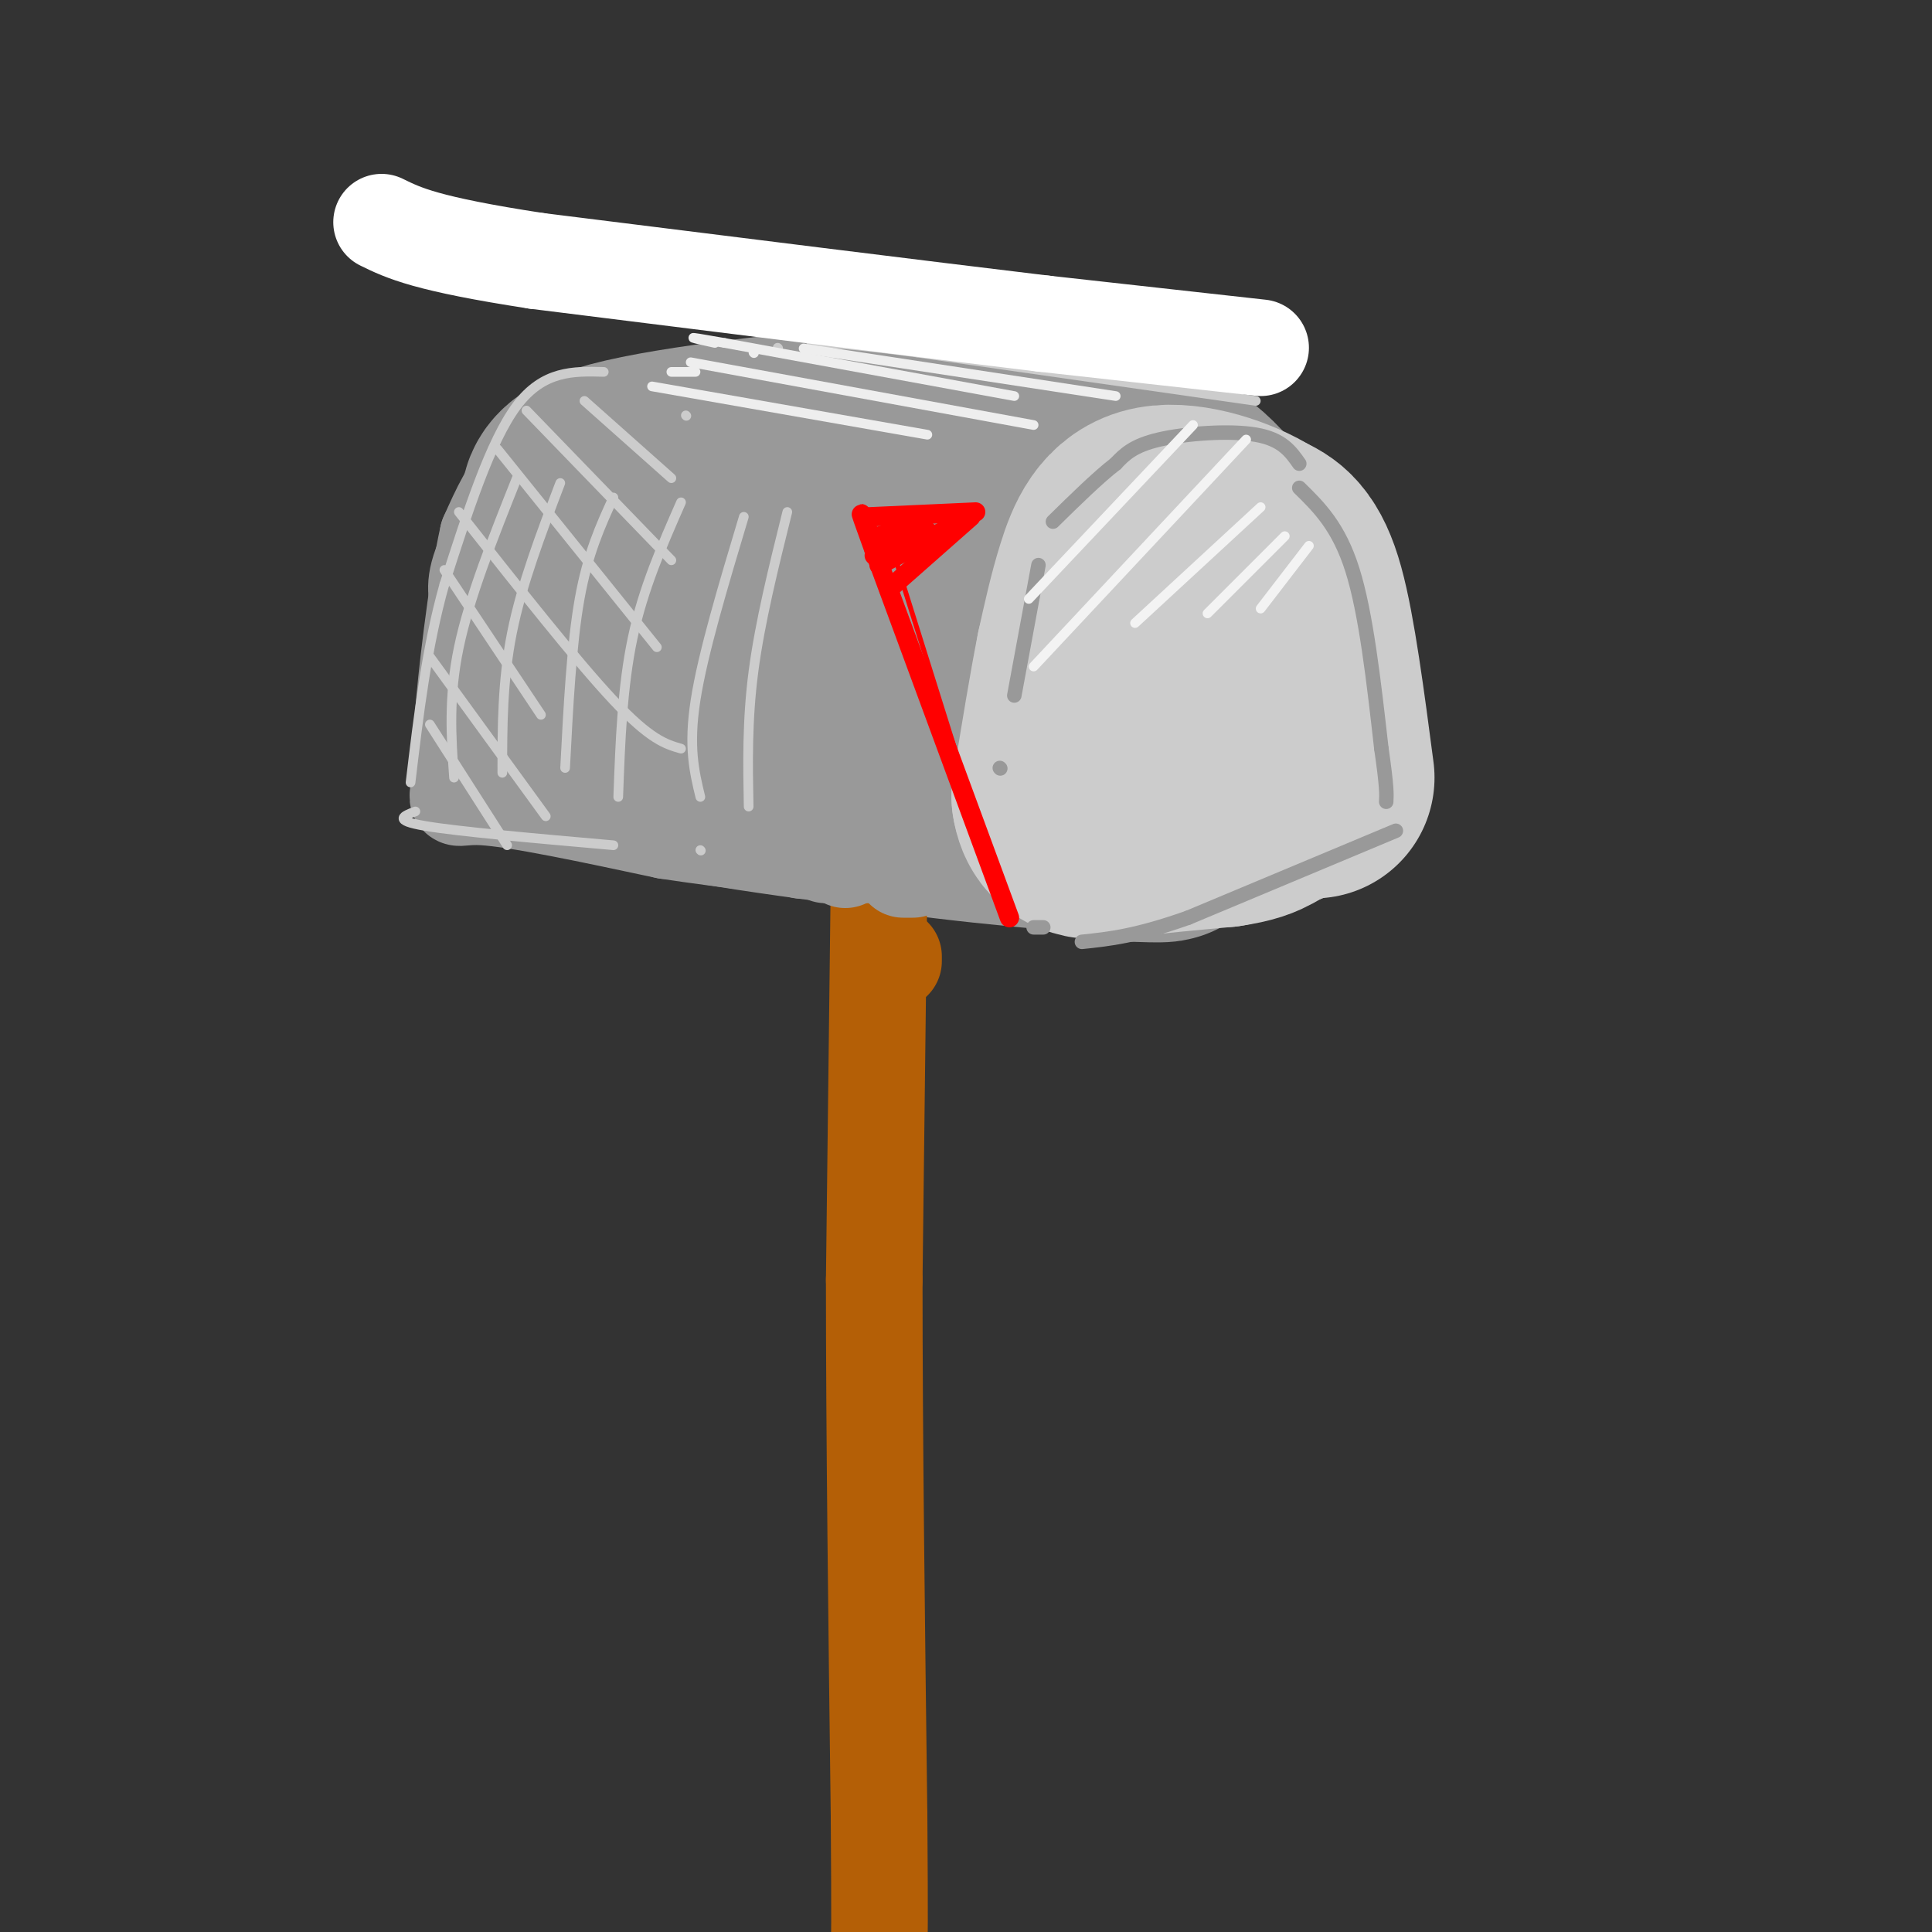 <svg viewBox='0 0 400 400' version='1.1' xmlns='http://www.w3.org/2000/svg' xmlns:xlink='http://www.w3.org/1999/xlink'><rect x="0" y="0" width="400" height="400" fill="#333333" stroke="none"/><g fill='none' stroke='rgb(153,153,153)' stroke-width='50' stroke-linecap='round' stroke-linejoin='round'><path d='M258,165c0.000,0.000 0.000,-35.000 0,-35'/><path d='M258,130c-0.444,-6.600 -1.556,-5.600 -6,-6c-4.444,-0.400 -12.222,-2.200 -20,-4'/><path d='M232,120c-12.000,-1.667 -32.000,-3.833 -52,-6'/><path d='M180,114c-13.905,-0.762 -22.667,0.333 -27,2c-4.333,1.667 -4.238,3.905 -4,8c0.238,4.095 0.619,10.048 1,16'/><path d='M150,140c0.786,5.857 2.250,12.500 14,17c11.750,4.500 33.786,6.857 49,8c15.214,1.143 23.607,1.071 32,1'/><path d='M245,166c4.500,-0.667 -0.250,-2.833 -5,-5'/><path d='M254,136c2.125,-3.060 4.250,-6.119 3,-12c-1.250,-5.881 -5.875,-14.583 -12,-20c-6.125,-5.417 -13.750,-7.548 -23,-9c-9.250,-1.452 -20.125,-2.226 -31,-3'/><path d='M191,92c-17.756,0.689 -46.644,3.911 -60,7c-13.356,3.089 -11.178,6.044 -9,9'/><path d='M122,108c-2.244,2.022 -3.356,2.578 -4,9c-0.644,6.422 -0.822,18.711 -1,31'/><path d='M117,148c9.333,7.500 33.167,10.750 57,14'/><path d='M174,162c19.667,3.500 40.333,5.250 61,7'/><path d='M235,169c10.167,1.333 5.083,1.167 0,1'/></g>
<g fill='none' stroke='rgb(204,204,204)' stroke-width='50' stroke-linecap='round' stroke-linejoin='round'><path d='M272,161c-1.917,-14.583 -3.833,-29.167 -6,-37c-2.167,-7.833 -4.583,-8.917 -7,-10'/><path d='M259,114c-4.893,-3.143 -13.625,-6.000 -19,-5c-5.375,1.000 -7.393,5.857 -9,11c-1.607,5.143 -2.804,10.571 -4,16'/><path d='M227,136c-1.500,7.500 -3.250,18.250 -5,29'/><path d='M222,165c0.778,5.489 5.222,4.711 11,4c5.778,-0.711 12.889,-1.356 20,-2'/><path d='M253,167c4.500,-0.667 5.750,-1.333 7,-2'/><path d='M264,163c0.000,0.000 -23.000,5.000 -23,5'/></g>
<g fill='none' stroke='rgb(153,153,153)' stroke-width='20' stroke-linecap='round' stroke-linejoin='round'><path d='M120,98c-3.917,-1.083 -7.833,-2.167 -11,0c-3.167,2.167 -5.583,7.583 -8,13'/><path d='M101,111c-2.489,10.911 -4.711,31.689 -5,36c-0.289,4.311 1.356,-7.844 3,-20'/><path d='M99,127c0.048,-4.333 -1.333,-5.167 1,-11c2.333,-5.833 8.381,-16.667 9,-17c0.619,-0.333 -4.190,9.833 -9,20'/><path d='M100,119c-2.167,10.167 -3.083,25.583 -4,41'/><path d='M96,160c-1.422,7.178 -2.978,4.622 4,5c6.978,0.378 22.489,3.689 38,7'/><path d='M138,172c13.167,2.000 27.083,3.500 41,5'/></g>
<g fill='none' stroke='rgb(180,95,6)' stroke-width='20' stroke-linecap='round' stroke-linejoin='round'><path d='M185,199c0.000,0.000 0.000,-1.000 0,-1'/><path d='M182,182c0.000,0.000 -1.000,83.000 -1,83'/><path d='M181,265c0.000,32.333 0.500,71.667 1,111'/><path d='M182,376c0.167,23.167 0.083,25.583 0,28'/></g>
<g fill='none' stroke='rgb(153,153,153)' stroke-width='20' stroke-linecap='round' stroke-linejoin='round'><path d='M189,180c0.000,0.000 -2.000,0.000 -2,0'/><path d='M182,177c0.000,0.000 -3.000,0.000 -3,0'/><path d='M176,177c0.000,0.000 -1.000,1.000 -1,1'/><path d='M176,177c0.000,0.000 -5.000,0.000 -5,0'/><path d='M166,176c0.000,0.000 0.100,0.100 0.1,0.1'/></g>
<g fill='none' stroke='rgb(255,0,0)' stroke-width='1' stroke-linecap='round' stroke-linejoin='round'><path d='M208,188c0.000,0.000 -21.000,-67.000 -21,-67'/><path d='M187,121c-3.667,-12.167 -2.333,-9.083 -1,-6'/></g>
<g fill='none' stroke='rgb(255,0,0)' stroke-width='4' stroke-linecap='round' stroke-linejoin='round'><path d='M209,190c0.000,0.000 -28.000,-76.000 -28,-76'/><path d='M181,114c-4.667,-12.833 -2.333,-6.917 0,-1'/><path d='M181,114c0.000,0.000 0.000,-1.000 0,-1'/><path d='M180,107c0.000,0.000 22.000,-1.000 22,-1'/><path d='M201,107c0.000,0.000 -17.000,15.000 -17,15'/><path d='M199,108c0.000,0.000 -17.000,9.000 -17,9'/><path d='M192,110c0.000,0.000 -11.000,5.000 -11,5'/><path d='M189,109c0.000,0.000 -7.000,2.000 -7,2'/><path d='M187,109c0.000,0.000 -4.000,2.000 -4,2'/></g>
<g fill='none' stroke='rgb(204,204,204)' stroke-width='2' stroke-linecap='round' stroke-linejoin='round'><path d='M260,83c0.000,0.000 -70.000,-10.000 -70,-10'/><path d='M190,73c-15.333,-2.000 -18.667,-2.000 -22,-2'/><path d='M161,72c0.000,0.000 0.100,0.100 0.1,0.1'/><path d='M125,77c-6.250,-0.167 -12.500,-0.333 -18,7c-5.500,7.333 -10.250,22.167 -15,37'/><path d='M92,121c-3.667,13.000 -5.333,27.000 -7,41'/><path d='M86,168c-2.417,0.917 -4.833,1.833 2,3c6.833,1.167 22.917,2.583 39,4'/><path d='M145,176c0.000,0.000 0.100,0.100 0.1,0.1'/><path d='M107,99c-4.917,12.333 -9.833,24.667 -12,35c-2.167,10.333 -1.583,18.667 -1,27'/><path d='M116,100c-4.000,10.500 -8.000,21.000 -10,31c-2.000,10.000 -2.000,19.500 -2,29'/><path d='M127,103c-2.667,5.833 -5.333,11.667 -7,21c-1.667,9.333 -2.333,22.167 -3,35'/><path d='M141,104c-3.917,8.917 -7.833,17.833 -10,28c-2.167,10.167 -2.583,21.583 -3,33'/><path d='M154,107c-4.250,14.167 -8.500,28.333 -10,38c-1.500,9.667 -0.250,14.833 1,20'/><path d='M163,106c-2.833,11.417 -5.667,22.833 -7,33c-1.333,10.167 -1.167,19.083 -1,28'/><path d='M89,150c0.000,0.000 16.000,25.000 16,25'/><path d='M89,136c0.000,0.000 24.000,33.000 24,33'/><path d='M92,118c0.000,0.000 20.000,30.000 20,30'/><path d='M95,106c12.167,15.417 24.333,30.833 32,39c7.667,8.167 10.833,9.083 14,10'/><path d='M103,93c0.000,0.000 33.000,41.000 33,41'/><path d='M109,85c0.000,0.000 30.000,31.000 30,31'/><path d='M121,83c0.000,0.000 18.000,16.000 18,16'/><path d='M142,86c0.000,0.000 0.100,0.100 0.1,0.1'/></g>
<g fill='none' stroke='rgb(153,153,153)' stroke-width='3' stroke-linecap='round' stroke-linejoin='round'><path d='M269,96c-1.778,-2.533 -3.556,-5.067 -9,-6c-5.444,-0.933 -14.556,-0.267 -20,1c-5.444,1.267 -7.222,3.133 -9,5'/><path d='M231,96c-3.667,2.833 -8.333,7.417 -13,12'/><path d='M215,117c0.000,0.000 -5.000,27.000 -5,27'/><path d='M207,159c0.000,0.000 0.100,0.100 0.1,0.1'/><path d='M269,101c4.083,4.000 8.167,8.000 11,17c2.833,9.000 4.417,23.000 6,37'/><path d='M286,155c1.167,8.000 1.083,9.500 1,11'/><path d='M289,172c0.000,0.000 -43.000,18.000 -43,18'/><path d='M246,190c-10.833,3.833 -16.417,4.417 -22,5'/><path d='M216,192c0.000,0.000 -2.000,0.000 -2,0'/></g>
<g fill='none' stroke='rgb(255,255,255)' stroke-width='20' stroke-linecap='round' stroke-linejoin='round'><path d='M261,72c0.000,0.000 -45.000,-5.000 -45,-5'/><path d='M216,67c-25.000,-3.000 -65.000,-8.000 -105,-13'/><path d='M111,54c-22.833,-3.500 -27.417,-5.750 -32,-8'/></g>
<g fill='none' stroke='rgb(238,238,238)' stroke-width='2' stroke-linecap='round' stroke-linejoin='round'><path d='M231,82c0.000,0.000 -59.000,-9.000 -59,-9'/><path d='M172,73c-9.833,-1.500 -4.917,-0.750 0,0'/><path d='M156,73c0.000,0.000 0.100,0.100 0.1,0.1'/><path d='M214,88c0.000,0.000 -71.000,-13.000 -71,-13'/><path d='M210,82c0.000,0.000 -60.000,-11.000 -60,-11'/><path d='M150,71c-10.333,-1.833 -6.167,-0.917 -2,0'/><path d='M192,90c0.000,0.000 -57.000,-10.000 -57,-10'/><path d='M144,77c0.000,0.000 -5.000,0.000 -5,0'/></g>
<g fill='none' stroke='rgb(243,243,243)' stroke-width='2' stroke-linecap='round' stroke-linejoin='round'><path d='M247,88c0.000,0.000 -34.000,36.000 -34,36'/><path d='M258,91c0.000,0.000 -44.000,47.000 -44,47'/><path d='M261,105c0.000,0.000 -26.000,24.000 -26,24'/><path d='M266,111c0.000,0.000 -16.000,16.000 -16,16'/><path d='M271,113c0.000,0.000 -10.000,13.000 -10,13'/></g>
</svg>